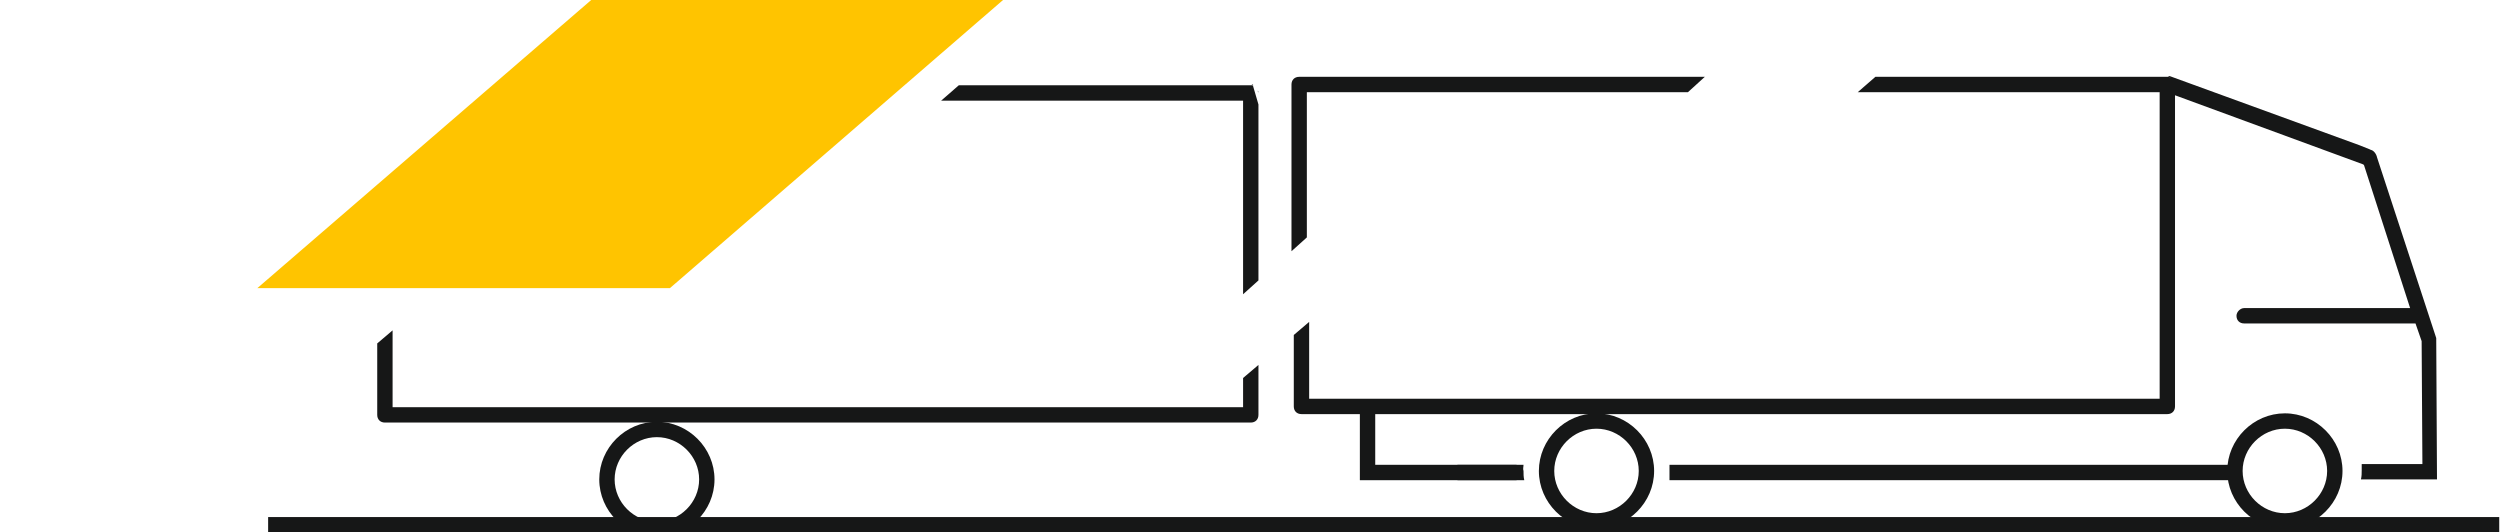 <?xml version="1.0" encoding="utf-8"?>
<!-- Generator: Adobe Illustrator 25.1.0, SVG Export Plug-In . SVG Version: 6.00 Build 0)  -->
<svg version="1.1" id="Layer_1" xmlns="http://www.w3.org/2000/svg" xmlns:xlink="http://www.w3.org/1999/xlink" x="0px" y="0px"
	 viewBox="0 0 325.4 69.3" style="enable-background:new 0 0 325.4 69.3;" xml:space="preserve">
<style type="text/css">
	.st0{fill:#FFC400;}
	.st1{fill:#161717;}
</style>
<g>
	<g>
		<polygon class="st0" points="87.2,37.5 33.5,37.5 79.5,-2.2 133.1,-2.2 		"/>
	</g>
</g>
<g>
	<path class="st1" d="M170.1,12h49.6l2.2-2h-52.8c-0.6,0-1,0.4-1,1v21.7l2-1.8V12z"/>
</g>
<g>
	<path class="st1" d="M198.3,60.5H179v-7.2c0-0.1,0-0.3-0.1-0.4h-1.8c0,0.1-0.1,0.2-0.1,0.4v9.2h21.4c-0.1-0.4-0.1-0.8-0.1-1.2
		C198.2,61,198.3,60.8,198.3,60.5"/>
</g>
<g>
	<path class="st1" d="M189.8,52.3c-0.4,0-0.8,0.3-0.9,0.6h1.8C190.6,52.6,190.3,52.3,189.8,52.3"/>
</g>
<g>
	<rect x="34.9" y="67.3" class="st1" width="290.4" height="2"/>
</g>
<g>
	<rect x="217.3" y="60.5" class="st1" width="73.7" height="2"/>
</g>
<g>
	<rect x="189.7" y="60.5" class="st1" width="7.7" height="2"/>
</g>
<g>
	<path class="st1" d="M207.8,68.8c-4.1,0-7.5-3.4-7.5-7.5s3.4-7.5,7.5-7.5c4.1,0,7.5,3.4,7.5,7.5S211.9,68.8,207.8,68.8z
		 M207.8,55.8c-3,0-5.5,2.5-5.5,5.5c0,3,2.5,5.5,5.5,5.5s5.5-2.5,5.5-5.5C213.3,58.3,210.8,55.8,207.8,55.8z"/>
</g>
<g>
	<path class="st1" d="M297.4,68.8c-4.1,0-7.5-3.4-7.5-7.5s3.4-7.5,7.5-7.5s7.5,3.4,7.5,7.5S301.5,68.8,297.4,68.8z M297.4,55.8
		c-3,0-5.5,2.5-5.5,5.5c0,3,2.5,5.5,5.5,5.5s5.5-2.5,5.5-5.5C302.9,58.3,300.4,55.8,297.4,55.8z"/>
</g>
<g>
	<path class="st1" d="M307.4,61.2c0,0.4,0,0.8-0.1,1.2h9.9L317.1,44l-7.7-23.5c-0.1-0.5-0.5-1-0.9-1c0.1,0,0.1,0,0.1,0l-1.5-0.6
		l-24.7-9c-0.1,0-0.1,0-0.2,0c0.1,0.1,0.2,0.1,0.3,0.2l0,0c-0.1,0-0.1-0.1-0.2-0.1h-0.1c0,0,0,0-0.1,0h-38l-2.3,2h39.3v39.9H170.4
		v-10l-2,1.7v9.3c0,0.6,0.4,1,1,1h112.7c0.6,0,1-0.4,1-1V12.5v-0.1l24.5,9l0,0l0.1,0.1l0,0l0,0l6,18.6h-21.6c-0.5,0-1,0.5-1,1
		c0,0.6,0.4,1,1,1h22.3l0.8,2.3l0.1,16h-7.9C307.4,60.7,307.4,60.9,307.4,61.2z M283,10.7c0,0.1,0.1,0.2,0.1,0.3
		C283.1,10.9,283.1,10.8,283,10.7z M308.5,19.6L308.5,19.6L308.5,19.6L308.5,19.6z"/>
	<path class="st1" d="M308.7,19.6L308.7,19.6L308.7,19.6z"/>
</g>
<g>
	<path class="st1" d="M85.5,69.9c-4.1,0-7.5-3.4-7.5-7.5s3.4-7.5,7.5-7.5s7.5,3.4,7.5,7.5S89.6,69.9,85.5,69.9z M85.5,56.9
		c-3,0-5.5,2.5-5.5,5.5s2.5,5.5,5.5,5.5s5.5-2.5,5.5-5.5S88.5,56.9,85.5,56.9z"/>
</g>
<g>
	<path class="st1" d="M163.1,11.2L163.1,11.2C163.2,11.2,163.2,11.2,163.1,11.2C163.2,11.2,163.2,11.2,163.1,11.2z"/>
	<path class="st1" d="M162.9,11c0.1,0.1,0.2,0.1,0.2,0.2l0-0.2C163,11,163,11,162.9,11z"/>
	<path class="st1" d="M163.8,13.6L163.8,13.6l-0.7-2.4c0,0-0.1-0.1-0.1-0.1h-0.1c0,0,0,0-0.1,0h-38l-2.3,2h39.3v25.2l2-1.8V13.6z"/>
	<path class="st1" d="M163.7,11.8c0,0.1,0.1,0.2,0.1,0.3C163.8,12,163.8,11.9,163.7,11.8z"/>
	<path class="st1" d="M161.8,49.2V53H51.1V43l-2,1.7V54c0,0.6,0.4,1,1,1h112.7c0.6,0,1-0.4,1-1v-6.5L161.8,49.2z"/>
</g>
</svg>
